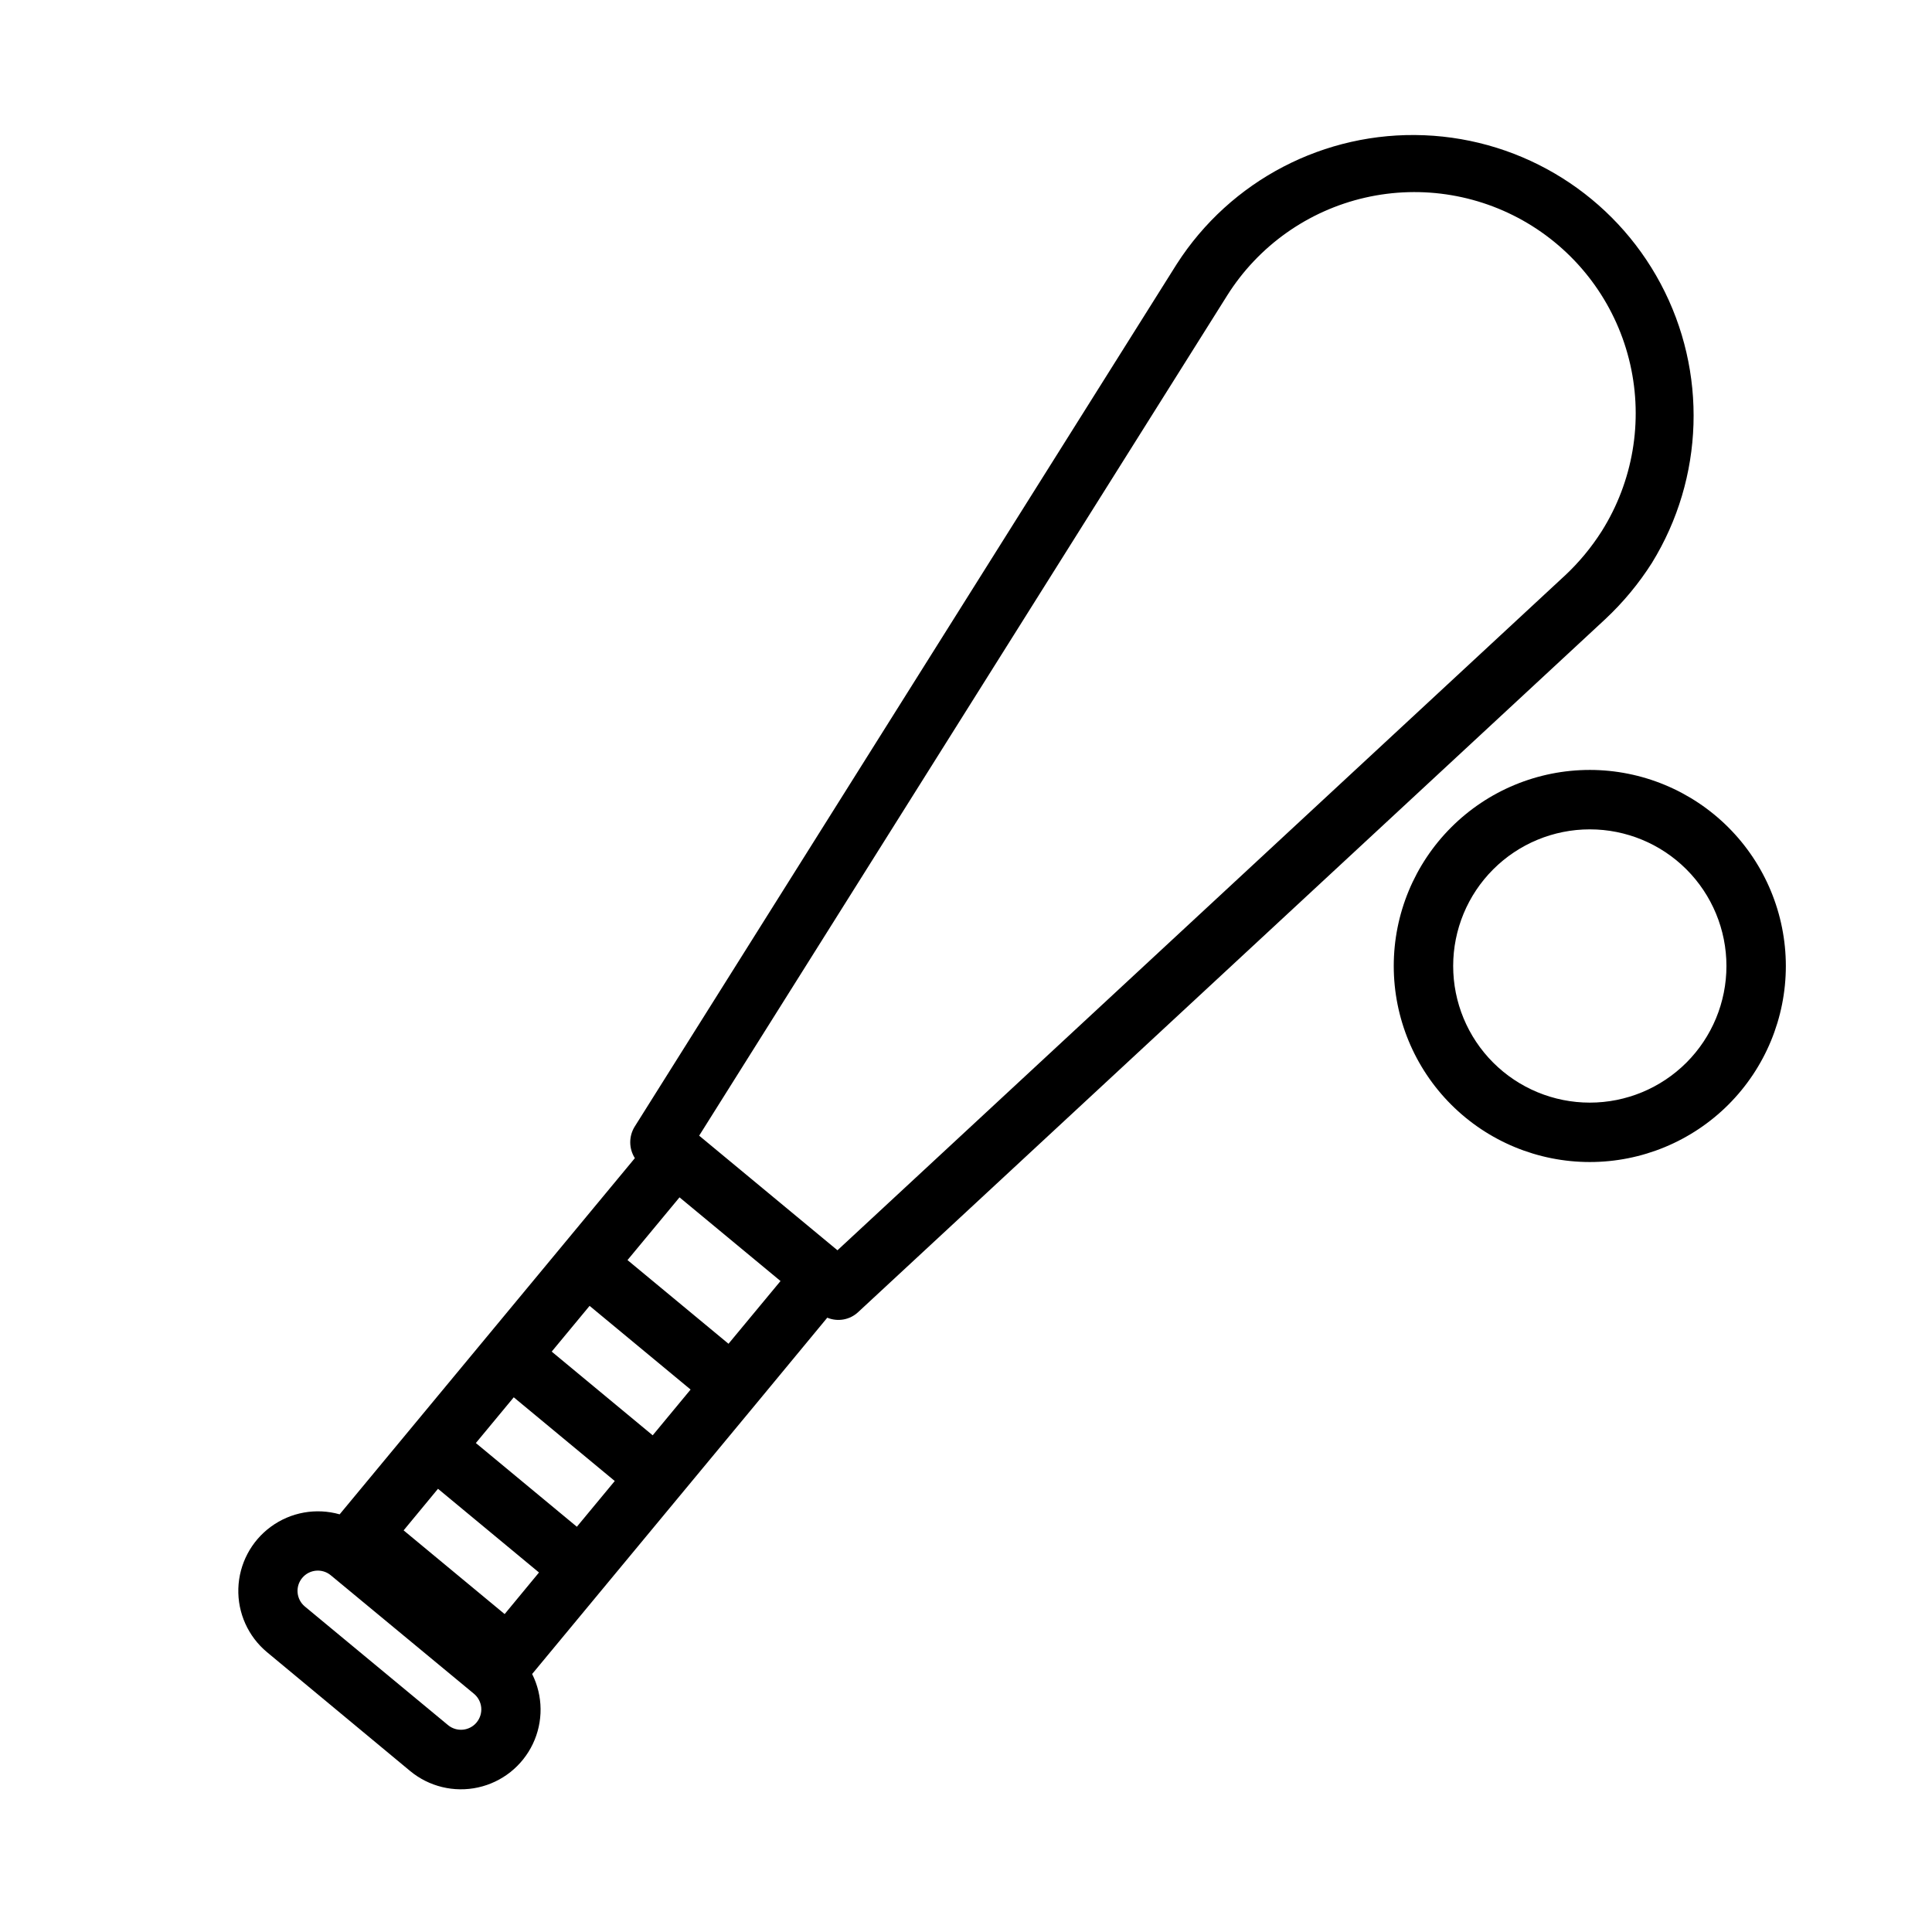 <?xml version="1.0" encoding="UTF-8"?>
<!-- Uploaded to: SVG Repo, www.svgrepo.com, Generator: SVG Repo Mixer Tools -->
<svg fill="#000000" width="800px" height="800px" version="1.1" viewBox="144 144 512 512" xmlns="http://www.w3.org/2000/svg">
 <path d="m581.79 293.15c13.84-22.492 14.719-50.633 2.309-73.945-12.414-23.309-36.254-38.293-62.641-39.363s-51.363 11.926-65.621 34.156l-143.64 228.57c-1.586 2.562-1.566 5.809 0.047 8.352l-19.082 23.027-59.152 71.367c-6.25-1.773-12.973-0.562-18.215 3.273-5.246 3.84-8.43 9.879-8.633 16.375-0.203 6.492 2.598 12.719 7.594 16.879l37.926 31.488c5.012 4.152 11.66 5.762 18.016 4.359 6.356-1.398 11.707-5.656 14.508-11.531s2.731-12.715-0.184-18.531l39.047-47.121 20.082-24.223 19.086-23.082c2.797 1.168 6.023 0.574 8.219-1.512l197.96-183.61c4.738-4.434 8.898-9.449 12.375-14.926zm-244.73 206.96-26.766-22.176 13.785-16.625 26.766 22.176zm-20.09 24.262-26.766-22.184 10.043-12.121 26.766 22.176zm-20.098 24.23-26.766-22.184 10.043-12.121 26.766 22.184zm-36.801-10.059 26.766 22.184-9.102 11.02-26.773-22.184zm10.234 61.922c-1.898 2.281-5.285 2.598-7.574 0.707l-37.945-31.434c-2.281-1.898-2.598-5.289-0.699-7.57 1.898-2.285 5.289-2.602 7.574-0.703l37.934 31.395c1.105 0.914 1.801 2.231 1.934 3.656 0.129 1.426-0.312 2.848-1.23 3.949zm288.38-303.91-192.75 178.78-36.652-30.371 139.89-222.59c8.27-13.18 21.438-22.531 36.605-25.996 15.164-3.465 31.09-0.762 44.262 7.516 13.172 8.281 22.516 21.453 25.973 36.625 3.457 15.168 0.742 31.09-7.543 44.258-2.75 4.324-6.035 8.285-9.777 11.781zm6.629 51.484c-13.781 0-26.996 5.473-36.738 15.219-9.746 9.742-15.219 22.957-15.219 36.738 0 13.777 5.473 26.992 15.219 36.738 9.742 9.742 22.957 15.215 36.738 15.215 13.777 0 26.992-5.473 36.738-15.215 9.742-9.746 15.215-22.961 15.215-36.738-0.012-13.777-5.488-26.984-15.23-36.727-9.742-9.738-22.949-15.219-36.723-15.23zm0 88.168c-9.605 0-18.816-3.816-25.605-10.605-6.793-6.793-10.605-16.004-10.605-25.605 0-9.605 3.812-18.816 10.605-25.605 6.789-6.793 16-10.605 25.605-10.605 9.602 0 18.812 3.812 25.605 10.605 6.789 6.789 10.605 16 10.605 25.605 0 9.602-3.816 18.812-10.605 25.605-6.793 6.789-16.004 10.605-25.605 10.605z"/>
</svg>